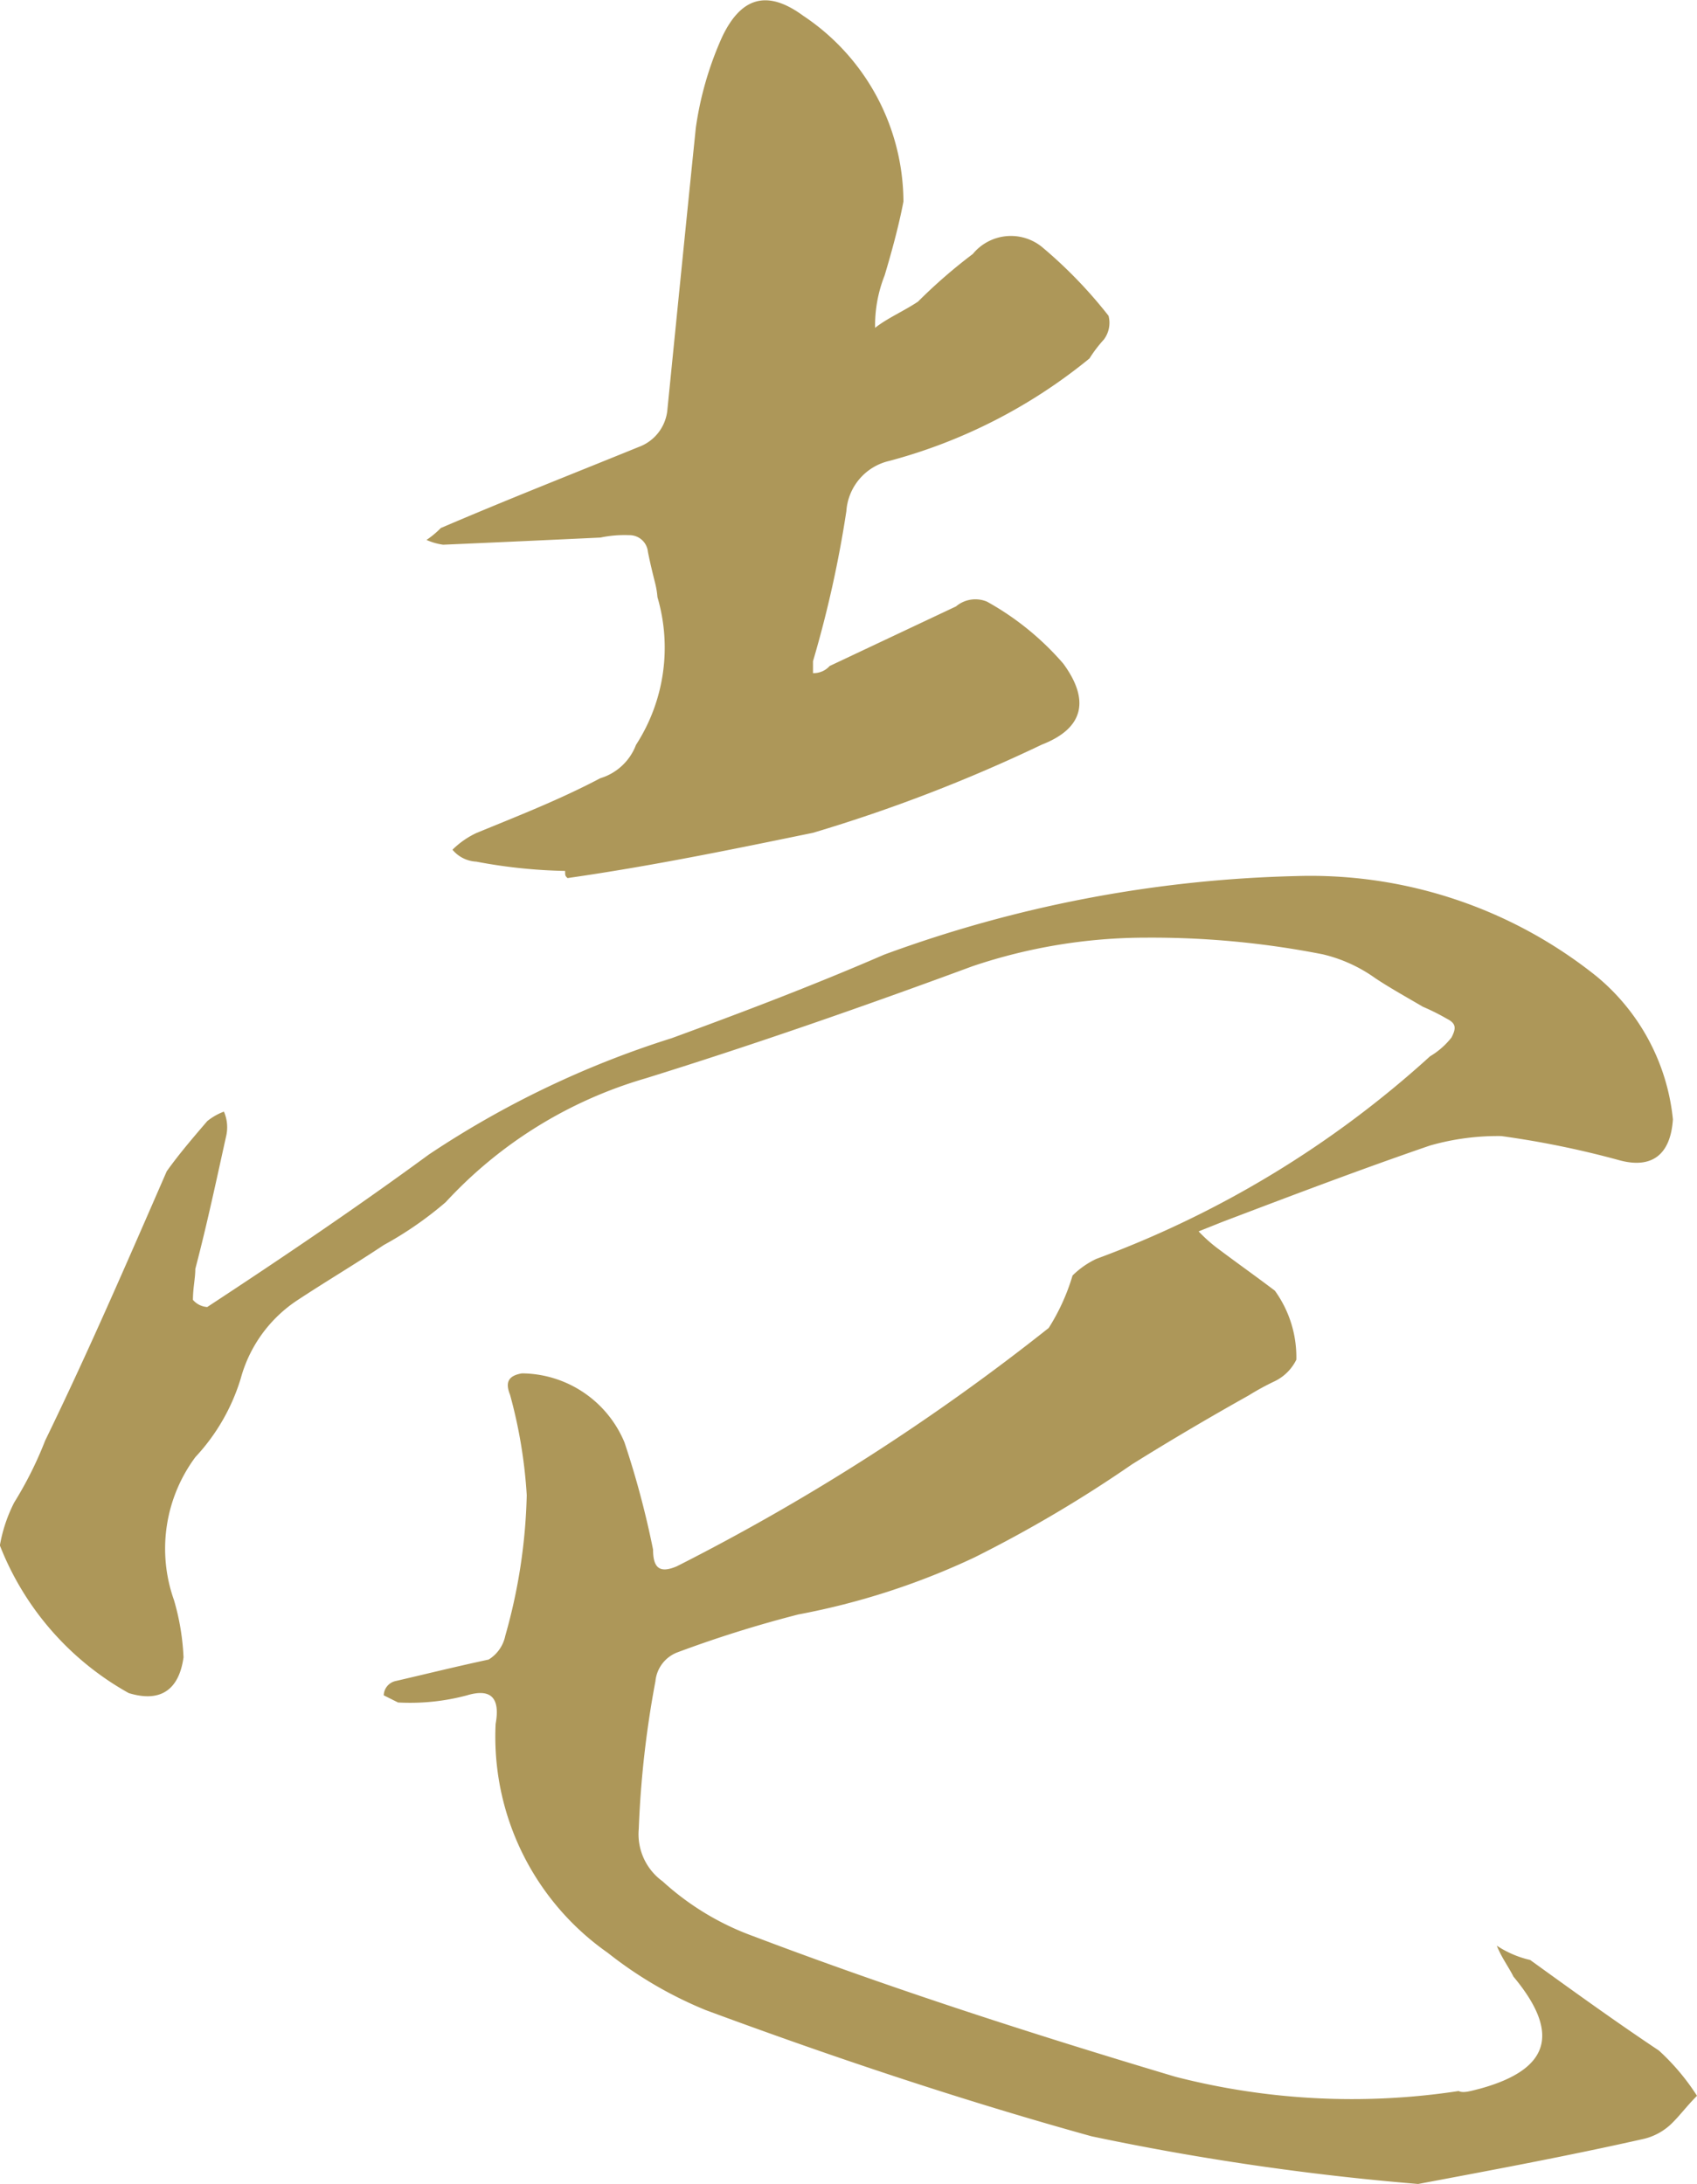 <svg xmlns="http://www.w3.org/2000/svg" width="27.056" height="34.826" viewBox="0 0 27.056 34.826">
  <path id="Path_5965" data-name="Path 5965" d="M28.272,3.192c1.216-.228,2.432-.456,3.61-.722a.956.956,0,0,0,.456-.266c.114-.114.228-.266.38-.418a3.61,3.61,0,0,0-.608-.722C31.426.608,30.742.114,30.058-.38a1.609,1.609,0,0,1-.532-.228c.076.19.19.342.266.494.76.912.57,1.482-.532,1.786-.152.038-.266.076-.342.038A11.3,11.3,0,0,1,24.4,1.482C22.116.8,19.874.076,17.67-.76a4.328,4.328,0,0,1-1.444-.874.928.928,0,0,1-.38-.836,15.963,15.963,0,0,1,.266-2.356.548.548,0,0,1,.342-.456,18.976,18.976,0,0,1,1.938-.608A11.6,11.6,0,0,0,21.2-6.8a20.7,20.7,0,0,0,2.508-1.482c.608-.38,1.254-.76,1.862-1.1a4.145,4.145,0,0,1,.418-.228.746.746,0,0,0,.342-.342,1.81,1.81,0,0,0-.342-1.1c-.3-.228-.57-.418-.874-.646a2.458,2.458,0,0,1-.342-.3l.38-.152c1.1-.418,2.2-.836,3.306-1.216a3.923,3.923,0,0,1,1.14-.152,14.684,14.684,0,0,1,1.862.38c.532.152.836-.076.874-.646a3.4,3.4,0,0,0-1.216-2.28,7.291,7.291,0,0,0-4.788-1.6,20.377,20.377,0,0,0-6.574,1.254c-1.14.494-2.242.912-3.382,1.33A15.17,15.17,0,0,0,12.5-13.224c-1.14.836-2.318,1.634-3.534,2.432a.328.328,0,0,1-.228-.114c0-.19.038-.342.038-.494.19-.722.342-1.444.494-2.128a.625.625,0,0,0-.038-.38.952.952,0,0,0-.266.152c-.228.266-.456.532-.646.8-.646,1.482-1.254,2.888-1.938,4.294a5.993,5.993,0,0,1-.494.988,2.415,2.415,0,0,0-.228.684A4.62,4.62,0,0,0,7.714-4.636c.494.152.8-.038.874-.57a3.815,3.815,0,0,0-.152-.912A2.45,2.45,0,0,1,8.778-8.4,3.192,3.192,0,0,0,9.5-9.652a2.18,2.18,0,0,1,.912-1.254c.456-.3.912-.57,1.368-.874a5.738,5.738,0,0,0,.988-.684A6.99,6.99,0,0,1,15.96-14.44c1.71-.532,3.458-1.14,5.206-1.786a8.662,8.662,0,0,1,2.774-.456,14.094,14.094,0,0,1,2.812.266,2.374,2.374,0,0,1,.836.38c.228.152.494.3.76.456a3.515,3.515,0,0,1,.38.19c.152.076.152.152.076.3a1.231,1.231,0,0,1-.342.3,16.258,16.258,0,0,1-5.32,3.23,1.365,1.365,0,0,0-.38.266,3.326,3.326,0,0,1-.38.836,34.886,34.886,0,0,1-5.928,3.8c-.266.114-.38.038-.38-.266a14.23,14.23,0,0,0-.456-1.71,1.786,1.786,0,0,0-1.634-1.1c-.228.038-.266.152-.19.342a7.781,7.781,0,0,1,.266,1.6,8.894,8.894,0,0,1-.342,2.242.582.582,0,0,1-.266.38c-.532.114-.988.228-1.482.342a.241.241,0,0,0-.19.228l.228.114a3.509,3.509,0,0,0,1.1-.114q.57-.171.456.456A4.207,4.207,0,0,0,15.352-.494,6.438,6.438,0,0,0,16.91.418c2.052.76,4.1,1.444,6.156,2.014A41.954,41.954,0,0,0,28.272,3.192Zm-13.6-20.938c0,.076,0,.076.038.114,1.33-.19,2.622-.456,3.914-.722a24.938,24.938,0,0,0,3.648-1.406c.684-.266.76-.722.342-1.292a4.472,4.472,0,0,0-1.216-.988.478.478,0,0,0-.494.076l-2.014.95a.345.345,0,0,1-.266.114v-.19a18.035,18.035,0,0,0,.532-2.394.884.884,0,0,1,.684-.8,8.488,8.488,0,0,0,3.192-1.634,2.108,2.108,0,0,1,.228-.3.442.442,0,0,0,.076-.38,7.3,7.3,0,0,0-1.064-1.1.786.786,0,0,0-1.1.114,8.351,8.351,0,0,0-.874.76c-.228.152-.494.266-.684.418a2.166,2.166,0,0,1,.152-.836c.114-.38.228-.8.3-1.178a3.577,3.577,0,0,0-1.6-2.964c-.57-.418-.988-.3-1.292.342a5.353,5.353,0,0,0-.418,1.444c-.152,1.482-.3,2.964-.456,4.522a.7.7,0,0,1-.456.57c-1.026.418-2.09.836-3.154,1.292a1.447,1.447,0,0,1-.228.19.967.967,0,0,0,.266.076q1.311-.057,2.508-.114a1.85,1.85,0,0,1,.456-.038.294.294,0,0,1,.3.266c.038.19.076.342.114.494a1.344,1.344,0,0,1,.038.228,2.855,2.855,0,0,1-.342,2.356.881.881,0,0,1-.57.532c-.646.342-1.33.608-1.976.874a1.365,1.365,0,0,0-.38.266.528.528,0,0,0,.38.19A8.383,8.383,0,0,0,14.668-17.746Z" transform="translate(-5.662 31.634)" fill="#ad9759"/>
</svg>
